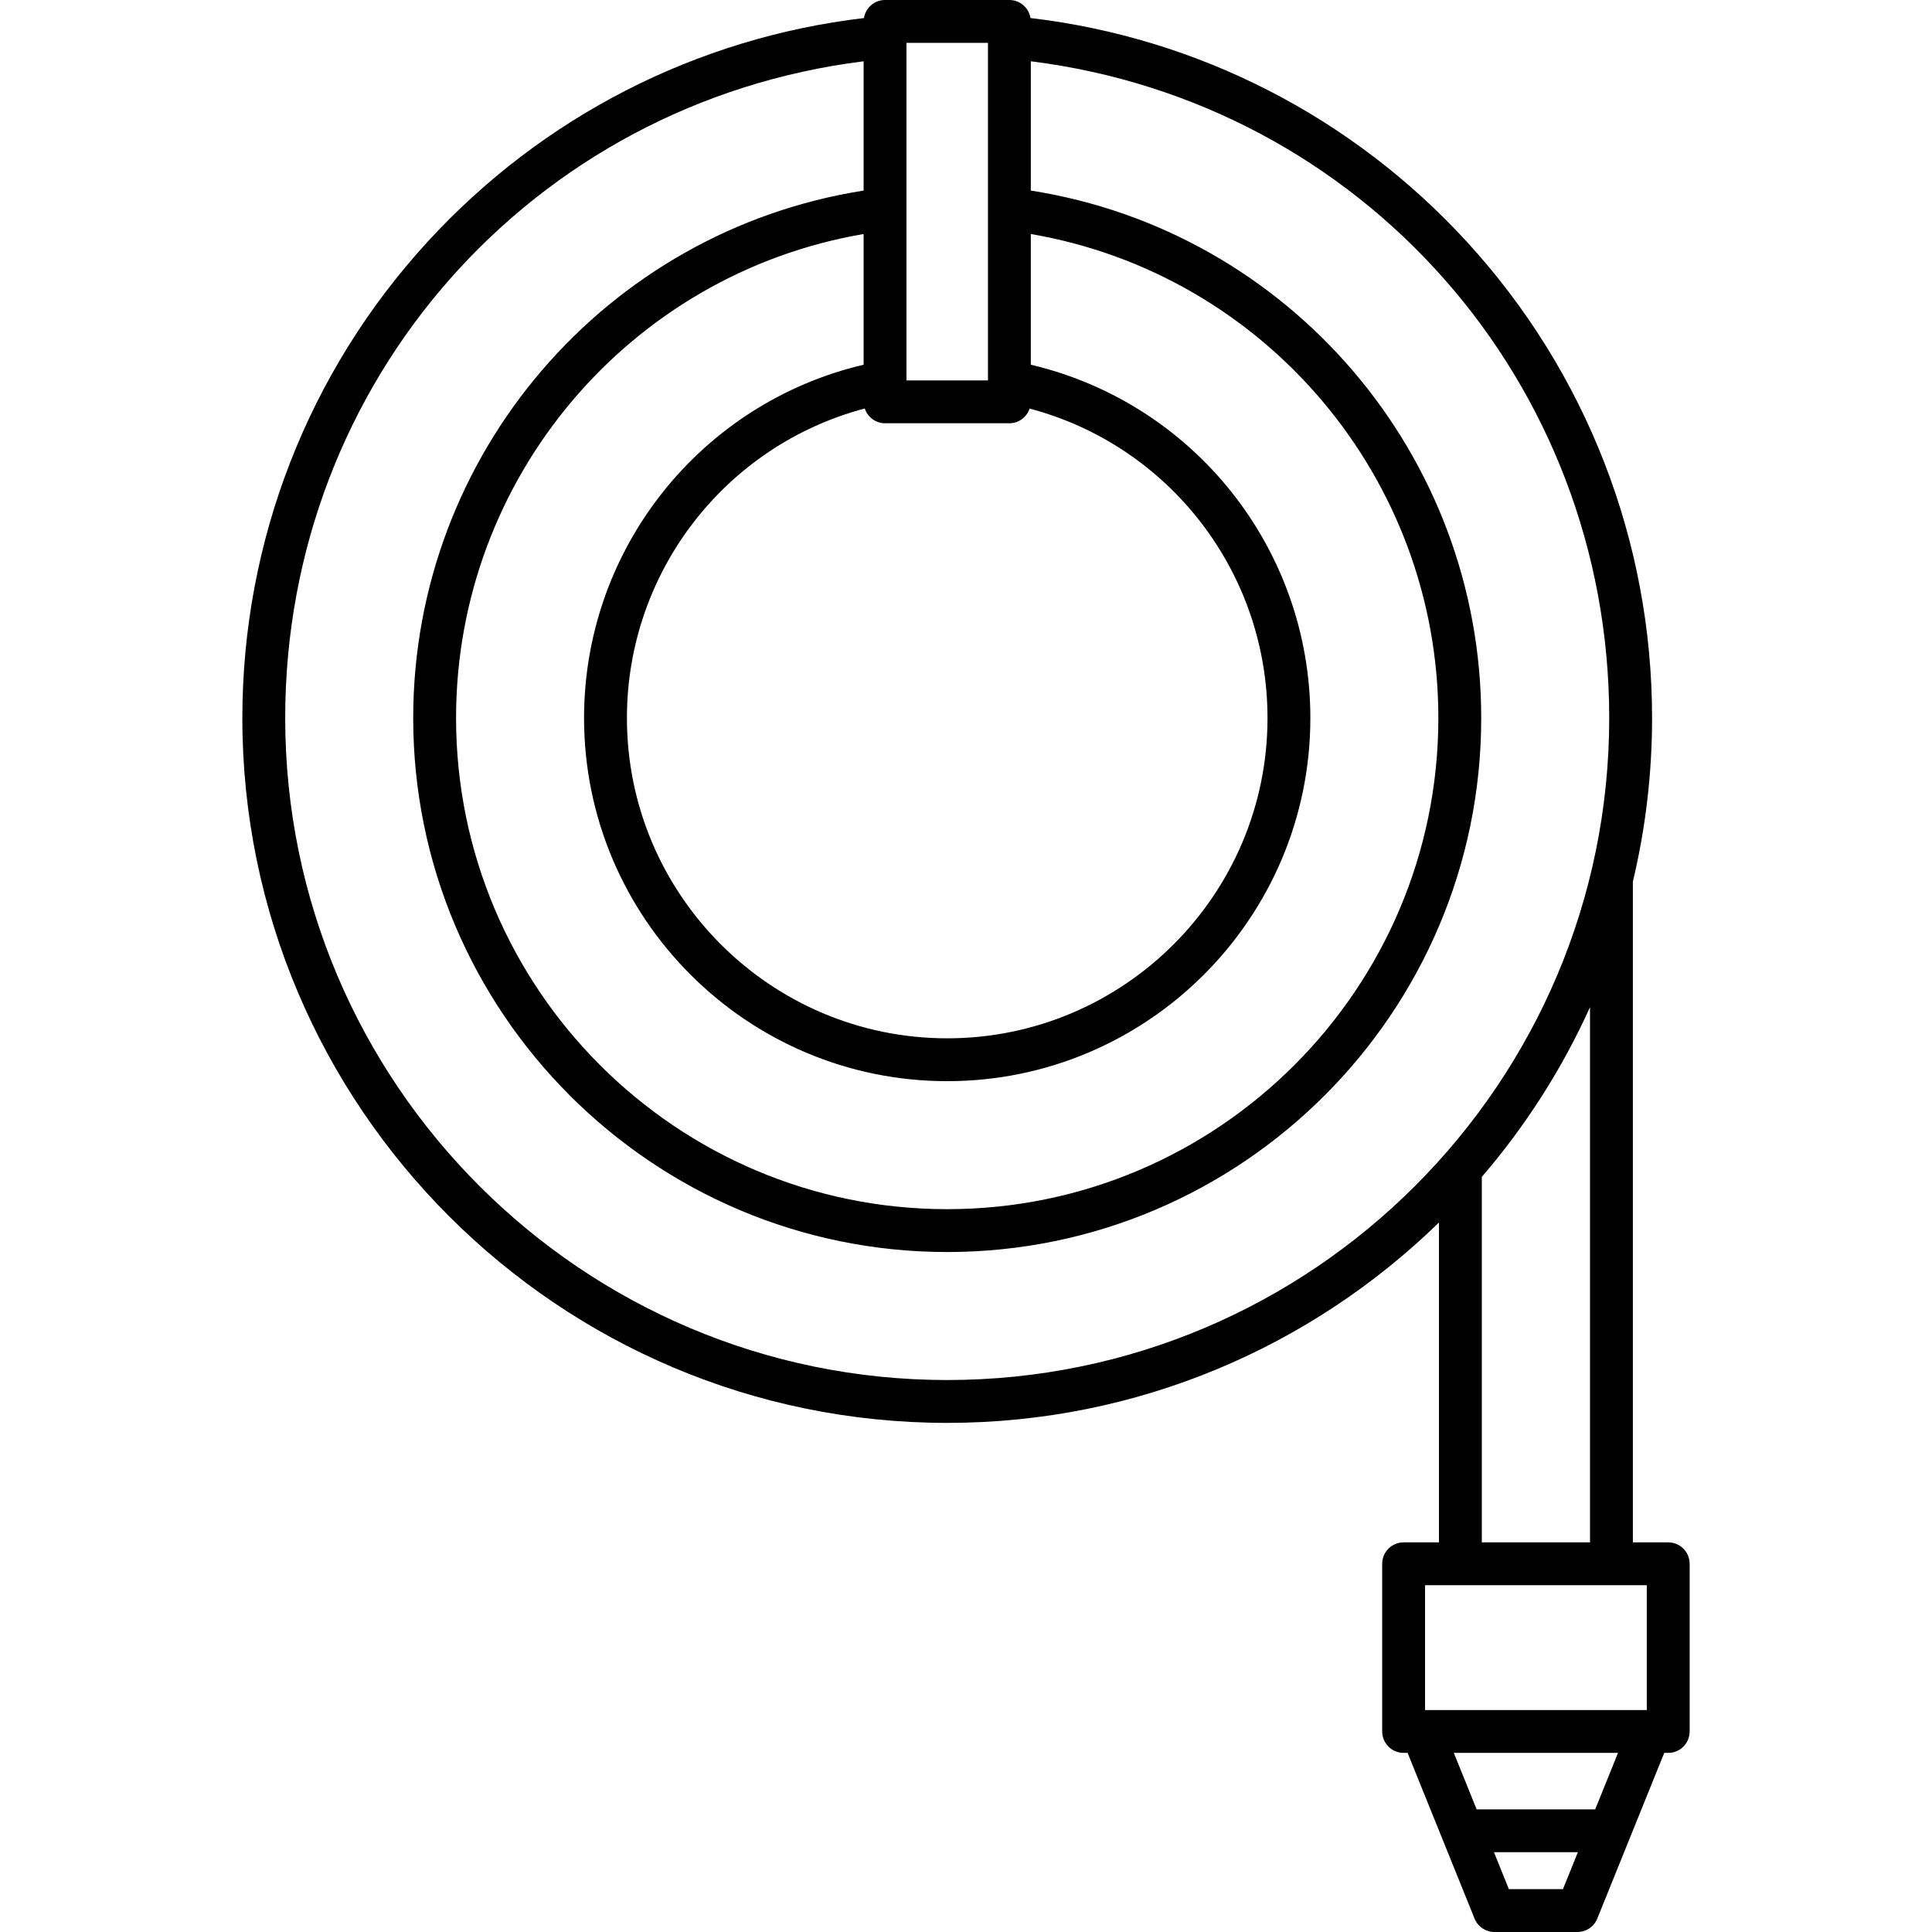 <?xml version="1.0" encoding="iso-8859-1"?>
<!-- Uploaded to: SVG Repo, www.svgrepo.com, Generator: SVG Repo Mixer Tools -->
<!DOCTYPE svg PUBLIC "-//W3C//DTD SVG 1.1//EN" "http://www.w3.org/Graphics/SVG/1.1/DTD/svg11.dtd">
<svg fill="#000000" height="800px" width="800px" version="1.1" id="Capa_1" xmlns="http://www.w3.org/2000/svg" xmlns:xlink="http://www.w3.org/1999/xlink" 
	 viewBox="0 0 450.794 450.794" xml:space="preserve">
<path d="M389.247,359.879h-8.248V205.705c2.923-12.253,4.48-25.031,4.48-38.167c0-41.191-15.299-80.603-43.08-110.975
	c-26.755-29.25-62.842-47.75-101.959-52.356C240.058,1.825,238.01,0,235.52,0h-29.014c-2.492,0-4.541,1.828-4.921,4.213
	c-38.997,4.594-74.974,22.976-101.718,52.09c-27.936,30.409-43.32,69.914-43.32,111.235c0,90.687,73.779,164.465,164.467,164.465
	c44.59,0,85.084-17.846,114.739-46.759v74.635h-8.248c-2.762,0-5,2.239-5,5v39.122c0,2.762,2.238,5,5,5h0.931l15.625,38.667
	c0.764,1.89,2.598,3.126,4.636,3.126h19.359c2.039,0,3.873-1.236,4.637-3.126l15.625-38.667h0.93c2.762,0,5-2.238,5-5v-39.122
	C394.247,362.118,392.009,359.879,389.247,359.879z M240.52,54.603c54.594,9.343,95.092,56.92,95.092,112.934
	c0,63.19-51.408,114.599-114.6,114.599c-63.19,0-114.599-51.408-114.599-114.599c0-56.016,40.499-103.592,95.093-112.935v30.499
	c-38.031,8.943-65.227,42.942-65.227,82.436c0,46.722,38.011,84.732,84.733,84.732c46.722,0,84.734-38.011,84.734-84.732
	c0-39.494-27.196-73.491-65.227-82.435V54.603z M211.507,10h19.014v78.76h-19.014V10z M201.778,95.314
	c0.656,1.996,2.514,3.446,4.729,3.446h29.014c2.209,0,4.061-1.442,4.723-3.427c32.479,8.594,55.504,38.072,55.504,72.205
	c0,41.208-33.525,74.732-74.734,74.732c-41.208,0-74.733-33.525-74.733-74.732C146.28,133.403,169.299,103.909,201.778,95.314z
	 M221.014,322.003c-85.173,0-154.467-69.293-154.467-154.465c0-78.645,57.641-143.577,134.96-153.237v30.166
	c-60.218,9.457-105.093,61.59-105.093,123.07c0,68.704,55.895,124.599,124.599,124.599c68.705,0,124.6-55.895,124.6-124.599
	c0-61.479-44.874-113.616-105.092-123.073V14.298c77.271,9.672,134.959,74.723,134.959,153.24
	C375.479,252.71,306.186,322.003,221.014,322.003z M370.999,234.998v124.881h-25.246v-85.275
	C355.946,262.744,364.485,249.423,370.999,234.998z M372.207,422.178h-27.661l-5.325-13.177h38.312L372.207,422.178z
	 M364.684,440.794h-12.616l-3.481-8.616h19.579L364.684,440.794z M384.247,399.001h-51.742v-29.122h51.742V399.001z"/>
</svg>